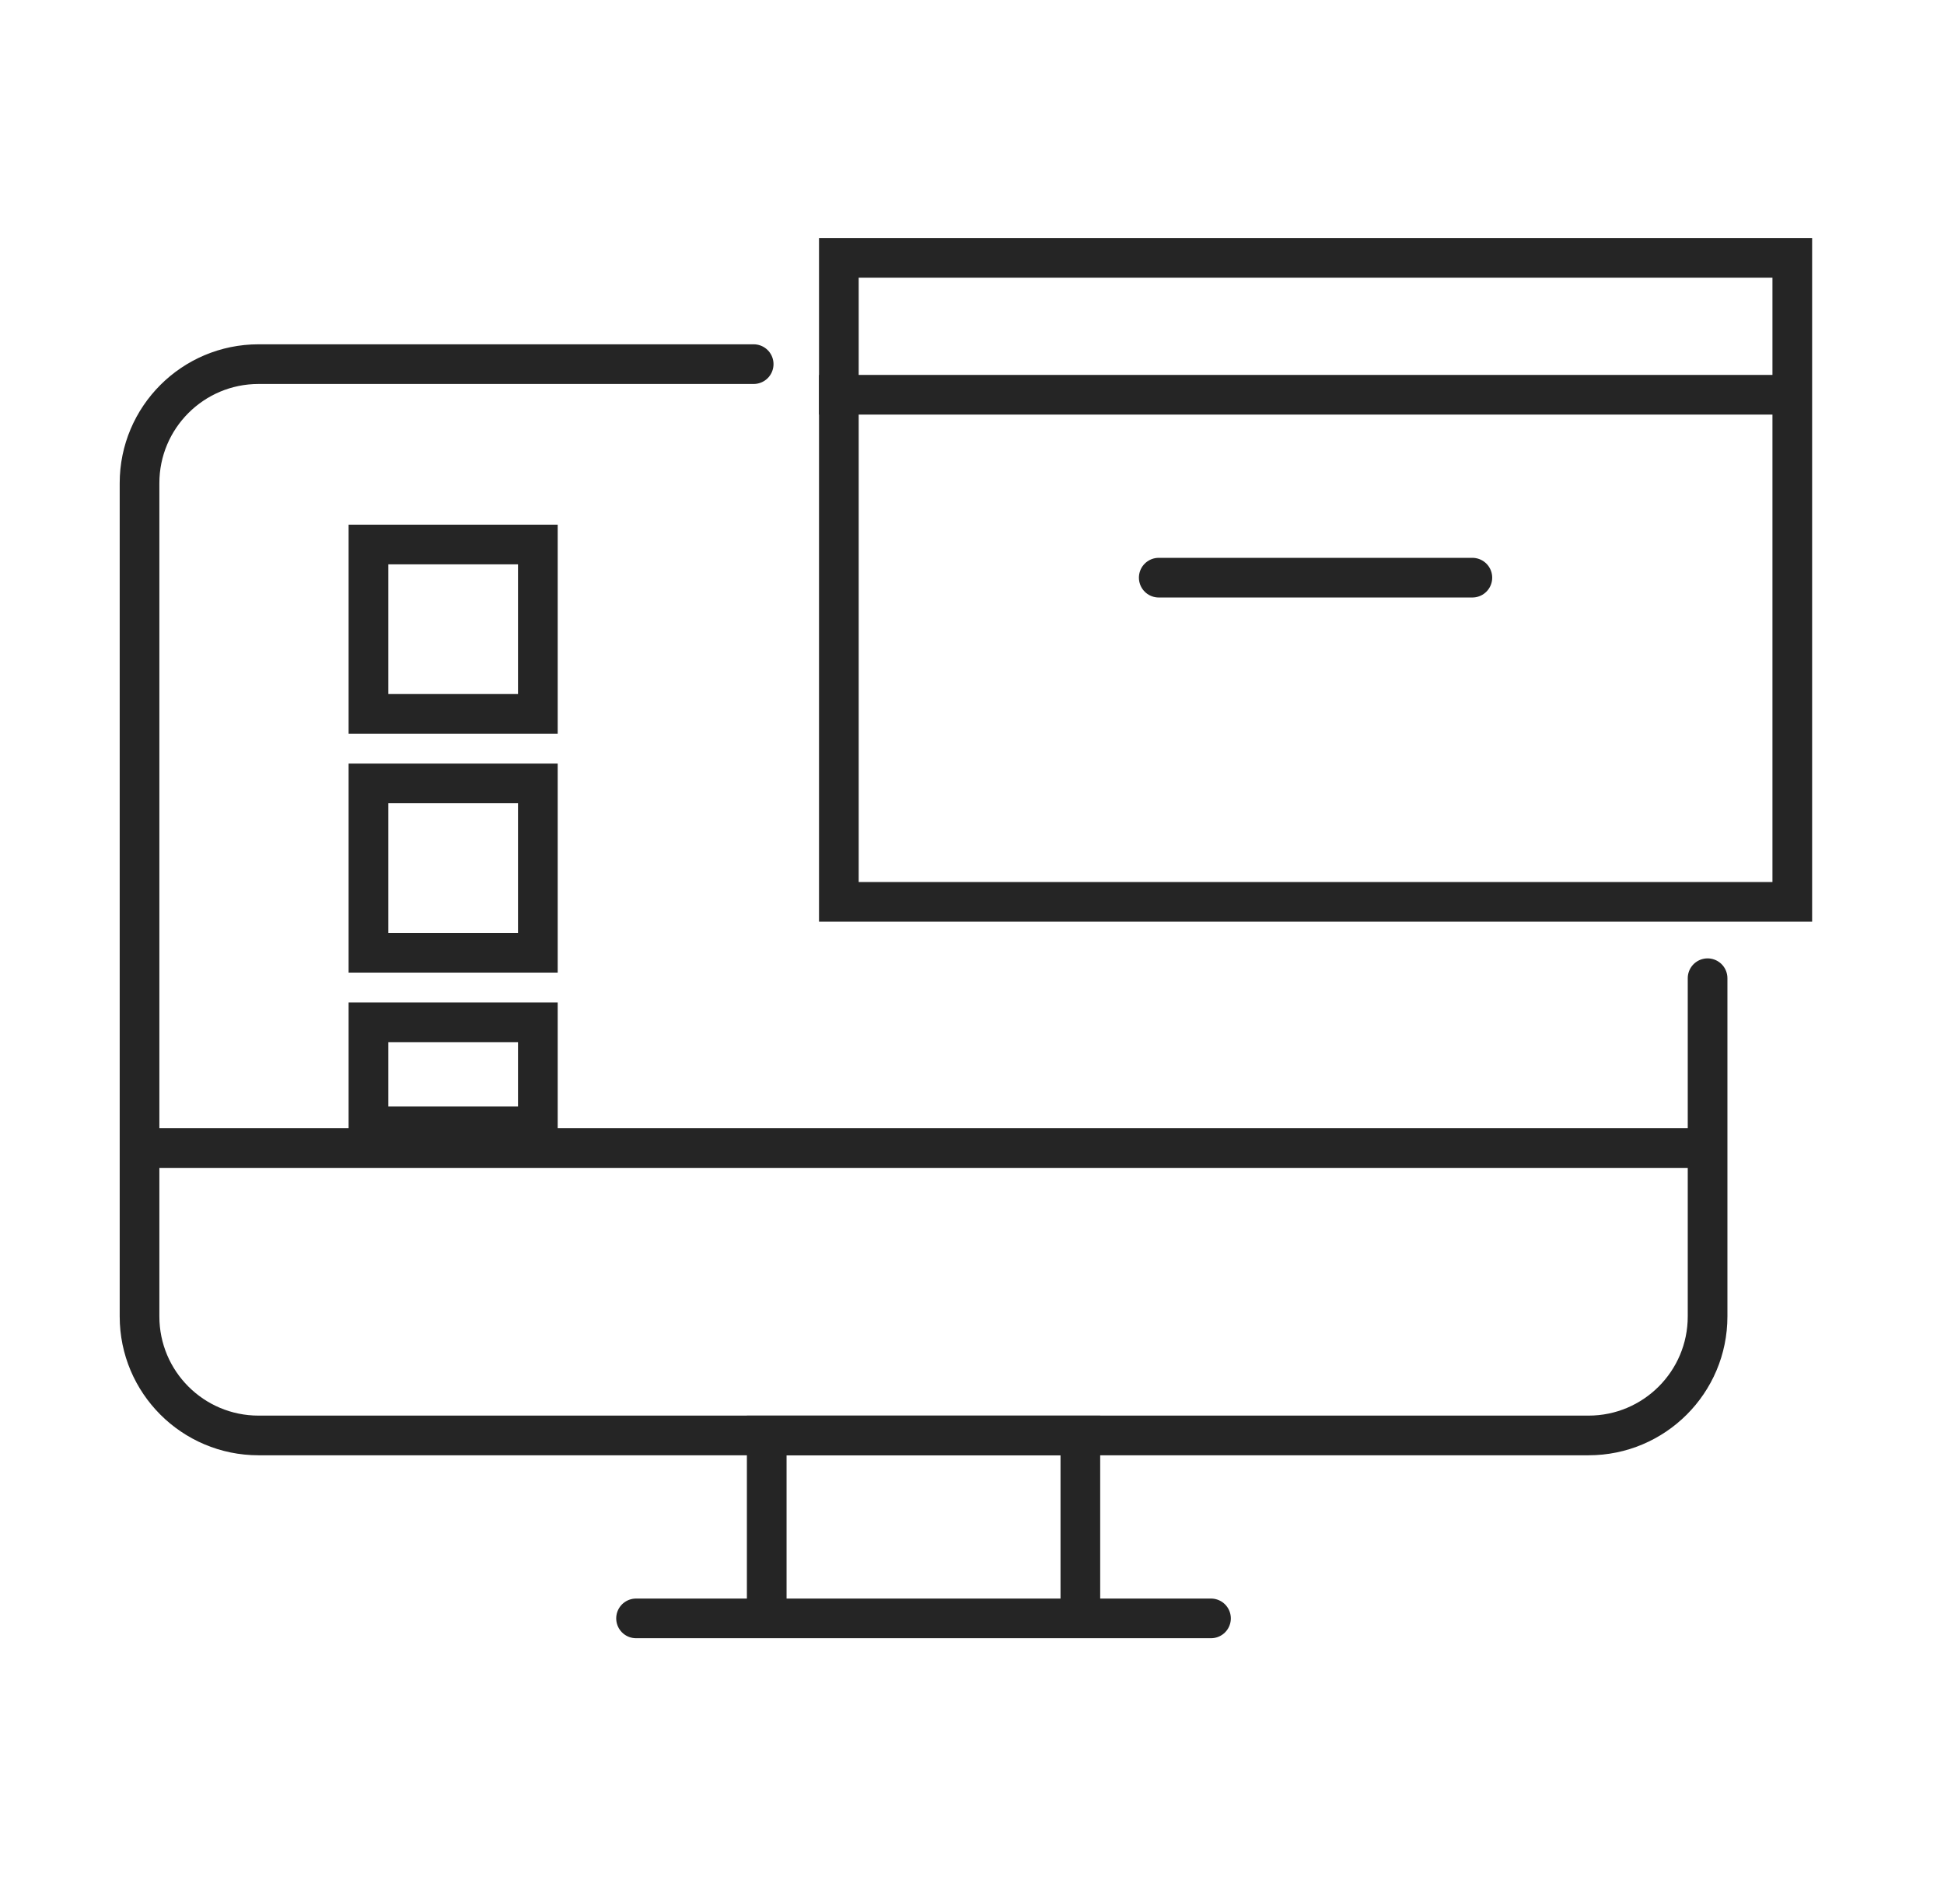<svg width="49" height="48" viewBox="0 0 49 48" fill="none" xmlns="http://www.w3.org/2000/svg">
<path d="M16.032 40.8H30.524" stroke="#252525" stroke-linecap="round"/>
<path d="M19.326 40.8V36.189H27.231V40.8" stroke="#252525"/>
<path d="M18.997 9.18H6.517C4.86 9.18 3.517 10.524 3.517 12.18V33.188C3.517 34.845 4.86 36.188 6.517 36.188H40.041C41.697 36.188 43.041 34.845 43.041 33.188V24.661" stroke="#252525" stroke-linecap="round"/>
<path d="M3.517 28.943H43.041" stroke="#252525"/>
<rect x="21.144" y="6.5" width="24.032" height="16.236" stroke="#252525"/>
<rect x="9.287" y="13.727" width="4.27" height="4.27" stroke="#252525"/>
<rect x="9.287" y="19.75" width="4.27" height="4.27" stroke="#252525"/>
<rect x="9.287" y="25.773" width="4.27" height="2.623" stroke="#252525"/>
<path d="M20.644 9.952L45.017 9.952" stroke="#252525"/>
<path d="M29.207 14.563H37.112" stroke="#252525" stroke-linecap="round"/>
</svg>
